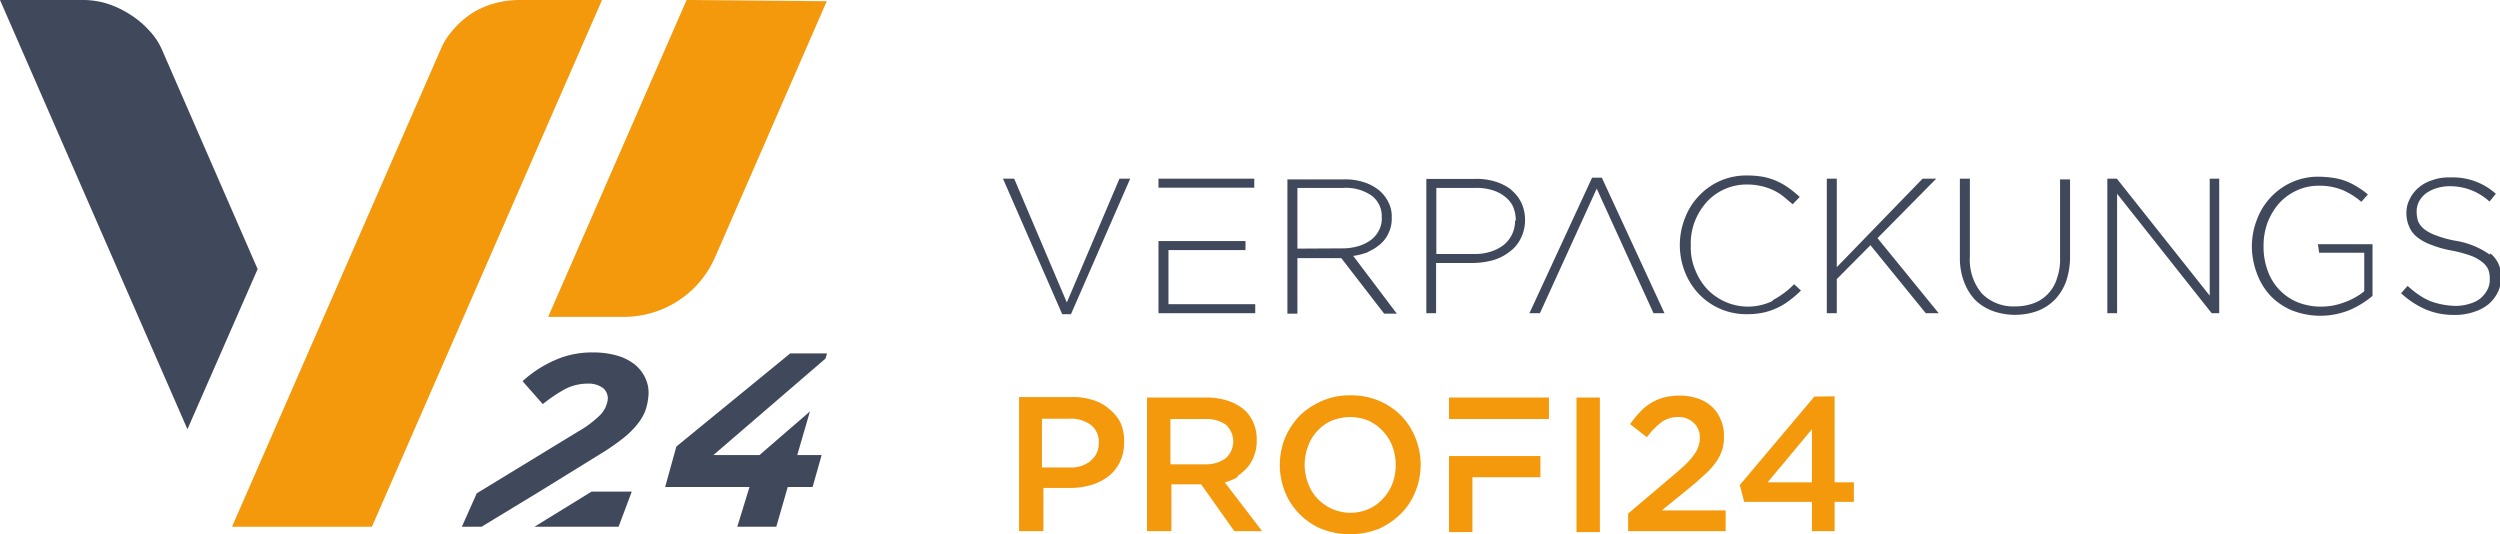 <svg id="Ebene_1" data-name="Ebene 1" xmlns="http://www.w3.org/2000/svg" xmlns:xlink="http://www.w3.org/1999/xlink" viewBox="0 0 102.57 21.92"><defs><style>.cls-1{fill:none;}.cls-2{fill:#40485b;}.cls-3{clip-path:url(#clip-path);}.cls-4{fill:#f4990b;}</style><clipPath id="clip-path" transform="translate(-199.48 -378.21)"><rect class="cls-1" x="199.48" y="378.21" width="102.57" height="21.92"/></clipPath></defs><polygon class="cls-2" points="43.77 12.41 41.61 7.33 41.15 7.33 43.58 12.89 43.94 12.89 46.37 7.33 45.93 7.33 43.77 12.41"/><rect class="cls-2" x="47.53" y="7.33" width="3.93" height="0.37"/><polygon class="cls-2" points="47.94 12.48 47.94 10.26 51.1 10.26 51.1 9.89 47.53 9.89 47.53 12.85 51.5 12.85 51.5 12.48 47.94 12.48"/><g class="cls-3"><path class="cls-2" d="M252.71,388.41v-2.49h1.88a1.85,1.85,0,0,1,1.17.32,1.05,1.05,0,0,1,.41.89h0a1,1,0,0,1-.12.54,1.13,1.13,0,0,1-.33.39,1.73,1.73,0,0,1-.51.25,2.37,2.37,0,0,1-.65.09Zm2.9.13a1.91,1.91,0,0,0,.51-.32,1.32,1.32,0,0,0,.34-.47,1.35,1.35,0,0,0,.12-.62v0a1.26,1.26,0,0,0-.14-.63,1.48,1.48,0,0,0-.4-.5,1.92,1.92,0,0,0-.62-.32,2.44,2.44,0,0,0-.81-.11H252.3v5.51h.41v-2.28h1.8l1.76,2.28h.52L255,388.71a2.74,2.74,0,0,0,.64-.17" transform="translate(-199.48 -378.21)"/><path class="cls-2" d="M261.64,387.27a1.26,1.26,0,0,1-.48,1,1.71,1.71,0,0,1-.54.27,2.07,2.07,0,0,1-.7.09h-1.51v-2.71H260a2.2,2.2,0,0,1,.67.08,1.54,1.54,0,0,1,.53.26,1.15,1.15,0,0,1,.35.41,1.47,1.47,0,0,1,.12.58Zm-.16-1.28a2.1,2.1,0,0,0-.65-.33,2.6,2.6,0,0,0-.83-.11h-2v5.51h.4V389h1.49a3.32,3.32,0,0,0,.83-.11,2,2,0,0,0,.68-.34,1.47,1.47,0,0,0,.47-.55,1.67,1.67,0,0,0,.18-.76v0a1.71,1.71,0,0,0-.15-.71,1.57,1.57,0,0,0-.42-.53" transform="translate(-199.48 -378.21)"/></g><polygon class="cls-2" points="65.72 7.29 65.32 7.29 62.75 12.85 63.18 12.85 65.51 7.74 67.84 12.85 68.29 12.85 65.72 7.29"/><g class="cls-3"><path class="cls-2" d="M272.18,390.57a2.37,2.37,0,0,1-1,.22,2.33,2.33,0,0,1-1.66-.72,2.49,2.49,0,0,1-.49-.79,2.34,2.34,0,0,1-.18-1h0a2.48,2.48,0,0,1,.17-1,2.68,2.68,0,0,1,.49-.79,2.22,2.22,0,0,1,1.66-.71,2.56,2.56,0,0,1,1.06.23,2.26,2.26,0,0,1,.42.26l.38.32.29-.3a4.94,4.94,0,0,0-.44-.36,2.87,2.87,0,0,0-.48-.28,2.72,2.72,0,0,0-.55-.18,3.79,3.79,0,0,0-.67-.06,2.65,2.65,0,0,0-2,.84,2.69,2.69,0,0,0-.57.91,3,3,0,0,0-.21,1.1v0a3,3,0,0,0,.21,1.11,2.75,2.75,0,0,0,.57.9,2.68,2.68,0,0,0,2,.83,3.05,3.05,0,0,0,.67-.07,2.75,2.75,0,0,0,.57-.2,2.6,2.6,0,0,0,.5-.31,4.19,4.19,0,0,0,.45-.39l-.28-.26a3.51,3.51,0,0,1-.85.64" transform="translate(-199.48 -378.21)"/></g><polygon class="cls-2" points="79.44 7.33 78.88 7.33 75.36 10.96 75.36 7.33 74.95 7.33 74.95 12.85 75.36 12.85 75.36 11.45 76.74 10.06 79.01 12.85 79.54 12.85 77.03 9.77 79.44 7.33"/><g class="cls-3"><path class="cls-2" d="M284,388.77a2.33,2.33,0,0,1-.13.87,1.55,1.55,0,0,1-.37.63,1.5,1.5,0,0,1-.58.38,2.15,2.15,0,0,1-.75.13,1.81,1.81,0,0,1-1.38-.53,2.15,2.15,0,0,1-.49-1.52v-3.19h-.41v3.23a2.73,2.73,0,0,0,.17,1,2.23,2.23,0,0,0,.46.75,2.08,2.08,0,0,0,.72.45,2.74,2.74,0,0,0,1.83,0,2,2,0,0,0,.71-.46,2.15,2.15,0,0,0,.47-.76,3.11,3.11,0,0,0,.16-1v-3.18H284Z" transform="translate(-199.48 -378.21)"/></g><polygon class="cls-2" points="90.66 12.13 86.85 7.33 86.46 7.33 86.46 12.85 86.86 12.85 86.86 7.95 90.74 12.85 91.05 12.85 91.05 7.33 90.66 7.33 90.66 12.13"/><g class="cls-3"><path class="cls-2" d="M294.63,388.58h1.85v1.58a2.71,2.71,0,0,1-.35.24,3.16,3.16,0,0,1-.9.34,2.94,2.94,0,0,1-.51.05,2.57,2.57,0,0,1-1-.19,2.18,2.18,0,0,1-1.21-1.31,2.78,2.78,0,0,1-.16-1v0a2.73,2.73,0,0,1,.16-.94,2.63,2.63,0,0,1,.47-.79,2.21,2.21,0,0,1,.72-.53,2.12,2.12,0,0,1,.92-.2,2.46,2.46,0,0,1,1,.19,3,3,0,0,1,.74.47l.27-.3a3.11,3.11,0,0,0-.43-.31,2.73,2.73,0,0,0-.45-.23,2.51,2.51,0,0,0-.52-.14,4.44,4.44,0,0,0-.62-.05,2.61,2.61,0,0,0-1.13.24,2.71,2.71,0,0,0-1.41,1.54,3,3,0,0,0-.2,1.07v0a3.15,3.15,0,0,0,.2,1.1,2.71,2.71,0,0,0,.54.91,2.64,2.64,0,0,0,.87.61,3.18,3.18,0,0,0,2.4,0,3.78,3.78,0,0,0,.94-.58v-2.12h-2.24Z" transform="translate(-199.48 -378.21)"/><path class="cls-2" d="M301.62,388.65a3.35,3.35,0,0,0-1.38-.56,4.4,4.4,0,0,1-.81-.22,1.77,1.77,0,0,1-.49-.26.87.87,0,0,1-.25-.32,1.39,1.39,0,0,1-.06-.4v0a.93.93,0,0,1,.09-.4,1.09,1.09,0,0,1,.27-.33,1.46,1.46,0,0,1,.43-.22,1.77,1.77,0,0,1,.56-.09,2.39,2.39,0,0,1,1.64.63l.26-.32a2.65,2.65,0,0,0-1.89-.67,1.92,1.92,0,0,0-.71.11,1.59,1.59,0,0,0-.56.3,1.4,1.4,0,0,0-.37.47,1.23,1.23,0,0,0-.14.57h0a1.36,1.36,0,0,0,.11.56,1.06,1.06,0,0,0,.32.43,1.94,1.94,0,0,0,.58.32,4.31,4.31,0,0,0,.85.24,5.28,5.28,0,0,1,.78.21,1.66,1.66,0,0,1,.47.26.84.84,0,0,1,.25.31,1.06,1.06,0,0,1,.06.39v0a.86.86,0,0,1-.1.44,1.17,1.17,0,0,1-.28.35,1.22,1.22,0,0,1-.44.22,1.88,1.88,0,0,1-.57.09,3.13,3.13,0,0,1-1.06-.2,2.68,2.68,0,0,1-.47-.26,3.94,3.94,0,0,1-.45-.36l-.27.3a3.62,3.62,0,0,0,1,.66,2.92,2.92,0,0,0,1.2.23A2.33,2.33,0,0,0,301,391a1.72,1.72,0,0,0,.58-.31,1.54,1.54,0,0,0,.37-.47,1.3,1.3,0,0,0,.14-.61v0a1.18,1.18,0,0,0-.43-1" transform="translate(-199.48 -378.21)"/><path class="cls-4" d="M244.23,397.12a1.29,1.29,0,0,1-.87.27h-1.13v-2h1.13a1.35,1.35,0,0,1,.87.25.87.87,0,0,1,.33.75.89.89,0,0,1-.33.72M245,395a1.73,1.73,0,0,0-.66-.37,2.59,2.59,0,0,0-.87-.13h-2.18V400h1v-1.77h1.1a3.13,3.13,0,0,0,.86-.12,2.27,2.27,0,0,0,.71-.36,1.68,1.68,0,0,0,.47-.59,1.8,1.8,0,0,0,.17-.82,1.88,1.88,0,0,0-.14-.77A1.73,1.73,0,0,0,245,395" transform="translate(-199.48 -378.21)"/><path class="cls-4" d="M247.5,397.26V395.4h1.42a1.43,1.43,0,0,1,.85.23.93.93,0,0,1,0,1.38,1.36,1.36,0,0,1-.83.25Zm2.76.47a1.77,1.77,0,0,0,.41-.36,1.42,1.42,0,0,0,.27-.48,1.65,1.65,0,0,0,.1-.62,1.67,1.67,0,0,0-.14-.73,1.47,1.47,0,0,0-.41-.55,2,2,0,0,0-.64-.34,2.8,2.8,0,0,0-.86-.13h-2.45V400h1v-1.92h1.22l1.36,1.92h1.14L249.73,398a1.91,1.91,0,0,0,.53-.22" transform="translate(-199.48 -378.21)"/><path class="cls-4" d="M256.61,398.05a1.91,1.91,0,0,1-.39.62,1.73,1.73,0,0,1-.58.42,1.86,1.86,0,0,1-2.11-.43,1.73,1.73,0,0,1-.38-.62,2.12,2.12,0,0,1,0-1.53,1.73,1.73,0,0,1,.38-.62,1.67,1.67,0,0,1,.59-.42,2,2,0,0,1,1.51,0,1.91,1.91,0,0,1,.59.43,1.86,1.86,0,0,1,.39.63,2.21,2.21,0,0,1,0,1.52Zm.35-2.79a2.8,2.8,0,0,0-.91-.61,2.93,2.93,0,0,0-1.17-.22,2.73,2.73,0,0,0-1.16.23,3,3,0,0,0-.92.61,3.06,3.06,0,0,0-.6.91,3,3,0,0,0,0,2.21,2.76,2.76,0,0,0,1.5,1.52,3.22,3.22,0,0,0,2.34,0,3,3,0,0,0,.91-.62,2.62,2.62,0,0,0,.6-.91,2.92,2.92,0,0,0,0-2.21,2.75,2.75,0,0,0-.59-.91" transform="translate(-199.48 -378.21)"/></g><polygon class="cls-4" points="59.45 18.71 59.45 21.83 60.41 21.83 60.41 19.58 63.2 19.58 63.2 18.71 59.45 18.71"/><rect class="cls-4" x="59.45" y="16.31" width="4.1" height="0.88"/><rect class="cls-4" x="64.68" y="16.31" width="0.96" height="5.52"/><g class="cls-3"><path class="cls-4" d="M268.78,398.24c.24-.2.45-.38.63-.55a3,3,0,0,0,.45-.49,1.79,1.79,0,0,0,.27-.51,1.68,1.68,0,0,0,.08-.59,1.54,1.54,0,0,0-.13-.67,1.47,1.47,0,0,0-.36-.53,1.62,1.62,0,0,0-.58-.34,2.36,2.36,0,0,0-.75-.12,2.82,2.82,0,0,0-.65.08,1.94,1.94,0,0,0-.53.23,2,2,0,0,0-.45.37,4.74,4.74,0,0,0-.4.49l.69.54a3,3,0,0,1,.61-.63,1.19,1.19,0,0,1,.66-.2.89.89,0,0,1,.64.23.79.79,0,0,1,.26.63,1,1,0,0,1-.06.35,1.11,1.11,0,0,1-.18.34,2.73,2.73,0,0,1-.32.37c-.13.13-.29.27-.48.43l-1.9,1.61V400h4v-.85h-2.62Z" transform="translate(-199.48 -378.21)"/></g><path class="cls-4" d="M273.82,395.82V398H272Zm.1-1.34-3.06,3.63.18.69h2.78V400h.93V398.8h.79V398h-.79v-3.53Z" transform="translate(-199.48 -378.21)"/><g class="cls-3"><path class="cls-2" d="M206.13,380.26a2.73,2.73,0,0,0-.54-.81,3.74,3.74,0,0,0-.78-.65,4,4,0,0,0-.93-.44,3.37,3.37,0,0,0-1-.15h-3.4l7.69,17.61,2.88-6.57Z" transform="translate(-199.48 -378.21)"/><path class="cls-4" d="M214.74,399.82l9.44-21.61h-3.42a3.92,3.92,0,0,0-1,.14,3.36,3.36,0,0,0-.91.4,3.58,3.58,0,0,0-.75.65,2.87,2.87,0,0,0-.55.86L209,399.82Z" transform="translate(-199.48 -378.21)"/><path class="cls-4" d="M227.65,378.21l-5.68,13h3.11a4.08,4.08,0,0,0,3.74-2.45l4.58-10.5Z" transform="translate(-199.48 -378.21)"/><path class="cls-2" d="M221.61,398.38h0l2.51-1.55a9,9,0,0,0,.9-.62,3.54,3.54,0,0,0,.59-.57,2.15,2.15,0,0,0,.34-.56,2.4,2.4,0,0,0,.13-.59,1.43,1.43,0,0,0-.11-.74,1.57,1.57,0,0,0-.44-.58,2.1,2.1,0,0,0-.73-.37,3.51,3.51,0,0,0-1-.13,3.7,3.7,0,0,0-1.56.32,4.77,4.77,0,0,0-1.32.86l.83.94a6.18,6.18,0,0,1,.92-.62,2,2,0,0,1,.91-.22,1,1,0,0,1,.64.18.55.55,0,0,1,.19.51,1.12,1.12,0,0,1-.34.63,4.36,4.36,0,0,1-.88.65l-4.15,2.53-.61,1.37h.81Z" transform="translate(-199.48 -378.21)"/></g><polygon class="cls-2" points="24.27 20.17 21.93 21.61 25.38 21.61 25.92 20.17 24.27 20.17"/><polygon class="cls-2" points="32.42 14.5 27.75 18.32 27.29 19.98 30.75 19.98 30.25 21.61 31.85 21.61 32.32 19.98 33.34 19.98 33.71 18.67 32.71 18.67 33.23 16.88 31.16 18.67 29.27 18.67 33.87 14.71 33.93 14.5 32.42 14.5"/></svg>
